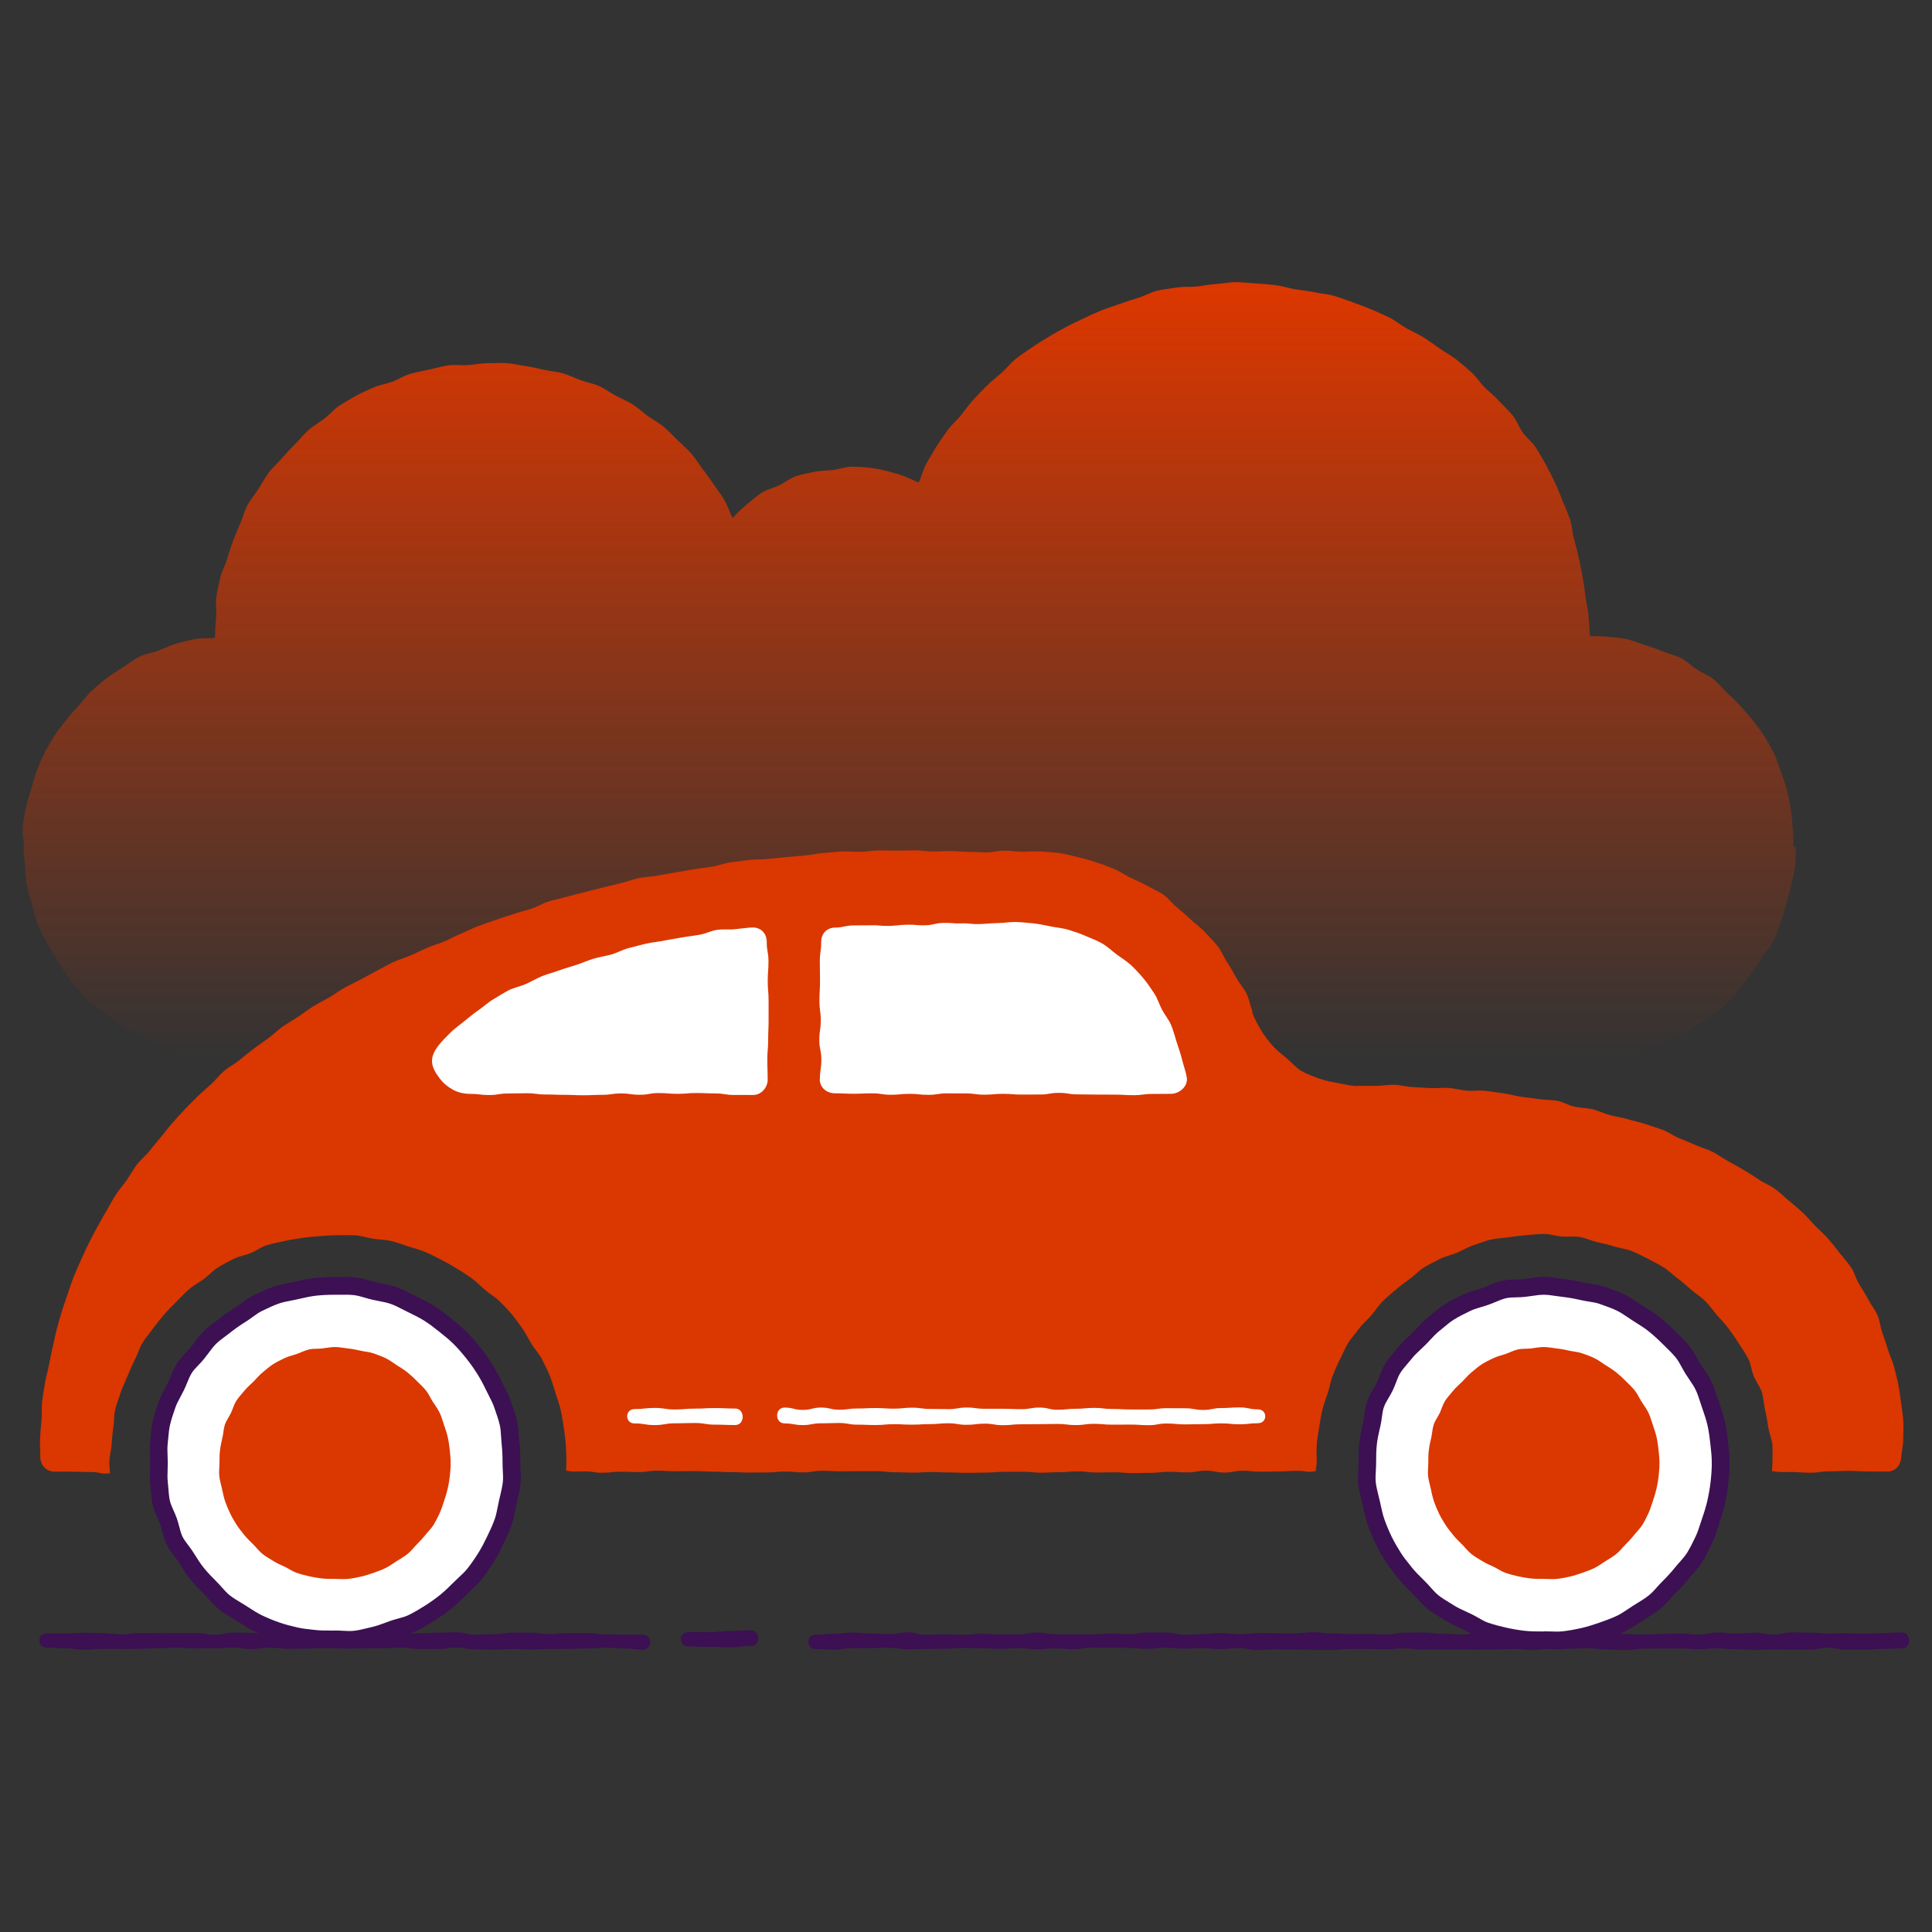<?xml version="1.0" encoding="UTF-8"?><svg id="uuid-a18c35ac-a4d1-4d74-b999-f8a436d577ba" xmlns="http://www.w3.org/2000/svg" xmlns:xlink="http://www.w3.org/1999/xlink" viewBox="0 0 500 500"><rect x="0" y="0" width="500" height="500" fill="#333333" stroke="none"/><defs><linearGradient id="uuid-ea526241-c619-4044-8e5a-98143762a13c" x1="235.35" y1="273.63" x2="235.35" y2="75.76" gradientUnits="userSpaceOnUse"><stop offset="0" stop-color="#db3700" stop-opacity="0"/><stop offset="1" stop-color="#db3700"/></linearGradient></defs><g id="uuid-7daa6648-c4ae-4d0b-a4d4-64aa8e165926"><path d="M411.16,164.7s.27-.06,.27-.07c0-1.72-.22-3.43-.31-5.13s-.6-3.38-.79-5.07-.46-3.38-.74-5.06-.63-3.35-1.01-5.01-.77-3.32-1.24-4.95-.48-3.44-1.04-5.04-1.26-3.19-1.91-4.77-1.24-3.21-1.98-4.74-1.5-3.1-2.32-4.59-1.7-2.99-2.61-4.43-2.41-2.5-3.39-3.9-1.56-3.1-2.62-4.44-2.39-2.46-3.53-3.73-2.51-2.32-3.72-3.53-2.12-2.72-3.4-3.86-2.57-2.27-3.91-3.33-2.9-1.84-4.29-2.83-2.77-1.99-4.22-2.91-3.02-1.58-4.52-2.41-2.8-2-4.35-2.74-3.1-1.46-4.68-2.11-3.18-1.27-4.8-1.83-3.21-1.19-4.86-1.67-3.38-.55-5.06-.93-3.37-.49-5.06-.78-3.31-.86-5.02-1.05-3.39-.35-5.11-.45-3.41-.32-5.13-.32-3.41,.39-5.1,.48-3.38,.47-5.06,.65-3.44-.02-5.11,.26-3.4,.44-5.05,.82-3.18,1.35-4.81,1.82-3.23,1.03-4.83,1.59-3.23,1.05-4.8,1.69-3.11,1.36-4.64,2.1-3.09,1.42-4.58,2.24-3,1.61-4.44,2.51-2.93,1.75-4.31,2.73-2.85,1.89-4.18,2.95-2.38,2.46-3.65,3.59-2.64,2.16-3.84,3.36-2.4,2.42-3.54,3.68-2.11,2.67-3.18,3.99-2.43,2.43-3.42,3.82-1.99,2.78-2.9,4.22-1.76,2.93-2.6,4.42-1.27,3.42-2.02,4.95c-1.79-.77-3.71-1.75-5.62-2.28s-3.78-1.11-5.74-1.38-3.91-.45-5.9-.45c-1.66,0-3.26,.66-4.87,.84s-3.3,.14-4.88,.5-3.26,.6-4.8,1.14-2.86,1.66-4.33,2.37-3.18,1.04-4.55,1.92-2.6,2.04-3.87,3.06-2.46,2.25-3.61,3.42c-.72-1.49-1.27-3.14-2.08-4.57s-1.87-2.73-2.79-4.1-1.88-2.71-2.89-4.01-1.85-2.77-2.94-3.99-2.36-2.33-3.54-3.47-2.32-2.37-3.58-3.44-2.78-1.82-4.11-2.79-2.54-2.14-3.93-3.02-2.96-1.48-4.41-2.26-2.79-1.8-4.3-2.48-3.18-.94-4.73-1.51-3.03-1.32-4.62-1.78-3.25-.56-4.87-.9-3.2-.77-4.84-1-3.25-.63-4.9-.74-3.3,.03-4.96,.03-3.35,.38-5.02,.49-3.41-.17-5.06,.06-3.3,.75-4.93,1.1-3.32,.63-4.92,1.1-3.06,1.45-4.62,2.03-3.3,.8-4.83,1.49-3.1,1.35-4.57,2.15-2.93,1.69-4.34,2.59-2.49,2.31-3.83,3.32-2.83,1.83-4.09,2.93-2.29,2.45-3.48,3.64-2.32,2.4-3.42,3.67-2.4,2.37-3.41,3.71-1.78,2.85-2.69,4.26-2.02,2.7-2.83,4.18-1.15,3.17-1.85,4.7-1.32,3.06-1.91,4.63-1.08,3.14-1.55,4.76-1.39,3.09-1.75,4.74-.77,3.28-1.01,4.95,.09,3.38-.03,5.06-.3,3.32-.3,5.02c0,.07-.05,.44-.05,.52-1.69,.15-3.42-.02-5.06,.28s-3.3,.74-4.91,1.19-3.14,1.23-4.7,1.83-3.34,.81-4.84,1.55-2.84,1.86-4.27,2.74-2.86,1.8-4.2,2.81-2.61,2.13-3.86,3.26-2.19,2.55-3.33,3.79-2.28,2.45-3.3,3.79-2.12,2.61-3.01,4.04-1.78,2.86-2.54,4.37-1.41,3.06-2.02,4.63-1.01,3.2-1.47,4.83-1.08,3.19-1.39,4.86-.69,3.31-.84,5,.35,3.37,.35,5.07h-.1c0,1.7,.19,3.35,.34,5.01s.21,3.36,.51,5,.85,3.24,1.31,4.85,.75,3.28,1.35,4.84,1.41,3.05,2.16,4.54,1.68,2.89,2.57,4.31,1.65,2.92,2.67,4.26,1.95,2.75,3.08,3.99,2.17,2.6,3.42,3.73,2.81,1.89,4.15,2.9,2.59,2.15,4.02,3.04,2.92,1.66,4.43,2.41,3.11,1.25,4.68,1.86,3.02,1.55,4.65,2.01,3.28,.79,4.94,1.1,3.35,.27,5.04,.42,3.33,.08,5.03,.08c2.53,0,2.53,.21,5.06,.21s2.53-.07,5.06-.07,2.53,.25,5.06,.25,2.53-.13,5.06-.13,2.53-.18,5.06-.18,2.53-.04,5.06-.04,2.53-.03,5.06-.03,2.53-.05,5.06-.05,2.53,.22,5.06,.22,2.53-.32,5.06-.32,2.53,.1,5.06,.1,2.53,.45,5.06,.45,2.53,.06,5.06,.06,2.53-.59,5.06-.59,2.53,.21,5.06,.21,2.53-.23,5.06-.23,2.53,.23,5.06,.23,2.53,.29,5.06,.29,2.53-.4,5.06-.4,2.53,.35,5.06,.35,2.53,.23,5.06,.23,2.53-.16,5.07-.16,2.53,.14,5.06,.14,2.53-.51,5.06-.51,2.53,.04,5.06,.04,2.53,.36,5.07,.36,2.53-.45,5.06-.45,2.53,.57,5.06,.57,2.53-.26,5.06-.26,2.53-.43,5.06-.43,2.53,.29,5.06,.29,2.53,.04,5.06,.04,2.53-.1,5.06-.1,2.53-.03,5.06-.03,2.53,.06,5.06,.06,2.53,.01,5.06,.01,2.53-.23,5.06-.23,2.53,.44,5.06,.44,2.53,.09,5.06,.09,2.53-.4,5.07-.4,2.53,.06,5.06,.06,2.53-.16,5.06-.16,2.53,.16,5.06,.16,2.53-.02,5.07-.02,2.53,.13,5.06,.13,2.53-.03,5.06-.03,2.53-.27,5.07-.27,2.53,.45,5.06,.45,2.53-.08,5.07-.08,2.53,.1,5.07,.1,2.53-.13,5.07-.13,2.53-.13,5.07-.13,2.53,.05,5.07,.05,2.53,.3,5.07,.3,2.53-.35,5.07-.35,2.53-.12,5.07-.12,2.53,.4,5.07,.4,2.53,.1,5.06,.1,2.53-.19,5.07-.19,2.53-.44,5.06-.44,2.53-.02,5.07-.02,2.53,.36,5.07,.36,2.53,.32,5.07,.32,2.53-.19,5.07-.19,2.54-.43,5.07-.43,2.53,.02,5.07,.02,2.54,.49,5.07,.49,2.54,.04,5.08,.04,2.54-.46,5.08-.46c1.7,0,3.4,.41,5.06,.26s3.29-.87,4.93-1.18,3.43-.15,5.04-.61,3.23-1.07,4.79-1.67,3.15-1.27,4.65-2.01,2.87-1.81,4.29-2.69,2.93-1.7,4.27-2.71,2.69-2.07,3.93-3.2,2.19-2.58,3.32-3.82,2.14-2.58,3.15-3.92,1.83-2.79,2.72-4.22,2.2-2.62,2.95-4.13,1.2-3.15,1.81-4.73,.99-3.2,1.45-4.83,.98-3.21,1.29-4.87,.87-3.28,1.02-4.96,.22-3.37,.22-5.07h-.61c0-1.67-.06-3.31-.21-4.94s-.22-3.31-.52-4.93-.54-3.28-.98-4.87-.99-3.17-1.58-4.71-1.01-3.2-1.74-4.68-1.58-2.95-2.44-4.36-1.94-2.71-2.93-4.03-2.14-2.54-3.24-3.77-2.31-2.37-3.52-3.5-2.22-2.51-3.53-3.53-2.91-1.63-4.3-2.53-2.58-2.16-4.06-2.93-3.15-1.1-4.69-1.73-3.08-1.18-4.68-1.66-3.11-1.2-4.74-1.54-3.29-.43-4.95-.62-3.3-.13-4.97-.17Z" fill="url(#uuid-ea526241-c619-4044-8e5a-98143762a13c)"/></g><path d="M86.7,332.79c-1.74,0-3.45,.06-5.14,.25s-3.39,.6-5.05,.97-3.42,.59-5.03,1.15-3.19,1.32-4.73,2.06-2.85,1.92-4.3,2.83-2.85,1.86-4.19,2.93-2.8,2-4.01,3.21-2.14,2.67-3.21,4.01-2.46,2.46-3.37,3.91-1.41,3.14-2.16,4.69-1.7,3-2.27,4.63-1.13,3.26-1.51,4.94-.44,3.4-.63,5.12,.01,3.4,.01,5.14-.17,3.45,.01,5.13,.21,3.48,.58,5.13,1.31,3.21,1.87,4.82,.81,3.39,1.55,4.93,2,2.82,2.91,4.27,1.8,2.91,2.87,4.25,2.26,2.56,3.48,3.77,2.25,2.63,3.59,3.7,2.87,1.89,4.32,2.81,2.87,1.9,4.42,2.65,3.14,1.4,4.77,1.97,3.29,.99,4.97,1.37,3.38,.52,5.1,.71,3.39,.13,5.13,.13,3.47,.26,5.15,.07,3.38-.68,5.04-1.06,3.26-1.06,4.86-1.62,3.37-.83,4.91-1.57,3.04-1.64,4.48-2.55,2.86-1.92,4.2-2.99,2.56-2.29,3.77-3.51,2.57-2.32,3.64-3.66,2.05-2.78,2.97-4.23,1.7-3,2.45-4.55,1.48-3.12,2.05-4.74,.79-3.34,1.17-5.03,.83-3.33,1.02-5.05-.07-3.42-.07-5.15-.06-3.43-.24-5.12-.14-3.47-.52-5.13-.97-3.32-1.53-4.92-1.44-3.12-2.18-4.66-1.54-3.06-2.45-4.5-1.9-2.85-2.97-4.18-2.18-2.64-3.39-3.85-2.54-2.28-3.88-3.35-2.68-2.12-4.13-3.03-2.98-1.66-4.53-2.41-3.03-1.61-4.65-2.18-3.32-.78-5.01-1.16-3.29-1.03-5.01-1.22-3.42-.11-5.15-.11Z" fill="#fff"/><path d="M90.51,426.69c-.69,0-1.36-.04-2.01-.07-.6-.03-1.19-.07-1.79-.07h-.98c-1.43,.02-2.9,.02-4.4-.14l-.83-.09c-1.47-.16-3-.32-4.52-.67-1.46-.33-3.37-.8-5.22-1.44-1.76-.61-3.44-1.31-5.01-2.07-1.33-.64-2.54-1.42-3.7-2.17-.31-.2-.63-.4-.94-.6-.39-.25-.79-.48-1.18-.72-1.11-.67-2.27-1.37-3.35-2.23-1-.8-1.8-1.7-2.58-2.57-.39-.44-.79-.89-1.2-1.3-1.21-1.21-2.49-2.52-3.65-3.96-1.04-1.31-1.91-2.69-2.75-4.03l-.27-.43c-.31-.49-.68-.99-1.08-1.51-.69-.91-1.4-1.85-1.95-2.99-.55-1.13-.84-2.27-1.13-3.38-.17-.64-.32-1.24-.52-1.79-.19-.54-.44-1.1-.71-1.7-.47-1.04-.95-2.12-1.24-3.37-.29-1.28-.39-2.54-.48-3.77-.04-.54-.08-1.08-.14-1.62-.14-1.3-.1-2.56-.06-3.77,.02-.54,.04-1.08,.04-1.62s-.02-1.12-.04-1.68c-.05-1.19-.1-2.43,.05-3.71,.05-.49,.1-.98,.14-1.46,.11-1.27,.23-2.59,.53-3.92,.4-1.74,.95-3.38,1.58-5.19,.43-1.23,1.02-2.31,1.59-3.36,.27-.5,.54-1,.79-1.5,.26-.54,.48-1.09,.71-1.65,.44-1.08,.9-2.19,1.57-3.26,.67-1.07,1.48-1.92,2.27-2.74,.46-.48,.89-.93,1.25-1.38,.33-.42,.65-.85,.97-1.28,.73-.98,1.48-1.99,2.41-2.92s1.94-1.68,2.91-2.4c.43-.32,.87-.64,1.29-.98,1.26-1.01,2.66-1.99,4.39-3.08,.5-.32,.99-.67,1.47-1.02,.94-.68,1.9-1.38,3.05-1.93,1.41-.68,3.16-1.52,4.97-2.16,1.24-.43,2.47-.67,3.67-.9,.54-.1,1.07-.2,1.6-.32l.5-.11c1.54-.35,3.12-.71,4.8-.9,1.61-.18,3.38-.27,5.39-.27,.39,0,.78,0,1.17,0,1.38-.02,2.8-.03,4.24,.13,1.28,.14,2.44,.48,3.56,.81,.57,.17,1.13,.33,1.7,.46,.52,.12,1.04,.22,1.55,.32,1.21,.23,2.45,.48,3.7,.91,1.3,.45,2.47,1.05,3.6,1.63,.43,.22,.86,.44,1.29,.65,1.4,.68,3.14,1.52,4.75,2.53,1.56,.98,2.94,2.06,4.34,3.18,1.48,1.18,2.81,2.26,4.07,3.52,1.14,1.14,2.27,2.42,3.56,4.04,1.1,1.38,2.15,2.85,3.12,4.39,.86,1.36,1.68,2.86,2.58,4.73,.21,.43,.42,.85,.64,1.28,.58,1.14,1.18,2.31,1.64,3.62l.11,.32c.54,1.55,1.11,3.15,1.49,4.85,.28,1.24,.36,2.46,.43,3.64,.04,.58,.07,1.17,.14,1.75,.18,1.58,.26,3.29,.26,5.37,0,.6,.03,1.19,.07,1.79,.06,1.16,.13,2.36-.01,3.62-.17,1.49-.5,2.9-.82,4.25l-.25,1.05c-.11,.5-.21,1.02-.31,1.53-.24,1.22-.49,2.49-.93,3.75-.62,1.77-1.4,3.43-2.15,4.98-.7,1.46-1.56,3.16-2.57,4.77-1.09,1.73-2.11,3.18-3.11,4.44-.83,1.04-1.76,1.9-2.66,2.74-.39,.37-.78,.73-1.16,1.11l-.08,.08c-1.21,1.21-2.47,2.47-3.88,3.6-1.41,1.13-2.89,2.18-4.41,3.13-1.35,.85-2.96,1.83-4.71,2.67-1.13,.55-2.28,.85-3.38,1.15-.62,.17-1.21,.33-1.76,.52-.43,.15-.85,.31-1.28,.47-1.21,.45-2.47,.92-3.83,1.23-.42,.1-.85,.2-1.27,.3-1.28,.31-2.61,.64-4.02,.8-.54,.06-1.08,.08-1.6,.08Zm-3.81-4.72c.68,0,1.37,.04,2.05,.07,1.02,.06,1.98,.11,2.85,.01,1.12-.12,2.25-.4,3.44-.69,.45-.11,.9-.22,1.35-.32,1.07-.24,2.13-.64,3.25-1.05,.45-.17,.91-.34,1.36-.5,.71-.25,1.41-.44,2.08-.62,.94-.25,1.84-.5,2.58-.86,1.54-.74,3.02-1.64,4.26-2.42,1.37-.86,2.71-1.82,3.99-2.84,1.21-.97,2.32-2.08,3.5-3.25l.08-.08c.41-.41,.84-.81,1.27-1.21,.82-.76,1.59-1.48,2.2-2.26,.9-1.13,1.82-2.45,2.82-4.03,.89-1.42,1.68-2.98,2.32-4.32,.69-1.43,1.41-2.96,1.95-4.5,.33-.95,.54-2,.76-3.12,.11-.55,.22-1.11,.34-1.66,.08-.36,.17-.73,.26-1.09,.3-1.28,.59-2.49,.73-3.71,.1-.88,.04-1.84-.01-2.86-.04-.68-.07-1.36-.07-2.04,0-1.91-.07-3.45-.23-4.86-.07-.66-.11-1.32-.15-1.97-.06-1.04-.12-2.02-.32-2.9-.33-1.44-.85-2.92-1.35-4.35l-.11-.32c-.35-1.01-.86-2-1.39-3.05-.23-.46-.47-.91-.69-1.37-.82-1.71-1.56-3.07-2.33-4.28-.88-1.4-1.83-2.73-2.82-3.97-1.18-1.48-2.21-2.64-3.22-3.66-1.09-1.09-2.32-2.09-3.69-3.18-1.29-1.03-2.57-2.03-3.93-2.89-1.29-.81-2.65-1.48-4.3-2.28-.47-.22-.93-.46-1.39-.7-1.04-.53-2.02-1.04-3.03-1.39-.93-.33-1.97-.53-3.06-.74-.57-.11-1.13-.22-1.7-.35-.66-.15-1.31-.34-1.96-.53-.98-.29-1.9-.55-2.79-.65-1.16-.13-2.38-.12-3.68-.1-.41,0-.81,0-1.22,0-1.84,0-3.44,.08-4.88,.24-1.42,.16-2.81,.48-4.29,.81l-.51,.12c-.58,.13-1.17,.25-1.76,.36-1.08,.21-2.1,.4-3.01,.72-1.45,.51-2.83,1.16-4.49,1.96-.78,.38-1.54,.93-2.35,1.52-.55,.4-1.11,.81-1.72,1.19-1.59,1-2.85,1.88-3.98,2.78-.46,.37-.94,.73-1.42,1.08-.88,.65-1.71,1.27-2.4,1.96-.7,.7-1.32,1.53-1.97,2.41-.35,.47-.7,.94-1.07,1.4-.49,.62-1.02,1.16-1.52,1.69-.66,.69-1.28,1.33-1.7,2.01-.46,.74-.83,1.62-1.21,2.56-.26,.64-.53,1.28-.83,1.9-.28,.57-.58,1.13-.88,1.7-.5,.93-.98,1.81-1.29,2.69-.58,1.67-1.1,3.18-1.44,4.69-.23,1.02-.33,2.13-.44,3.31-.05,.52-.09,1.04-.15,1.56-.1,.94-.06,1.95-.02,3.02,.02,.62,.05,1.24,.05,1.86s-.02,1.18-.04,1.77c-.04,1.1-.07,2.14,.04,3.11,.07,.59,.11,1.18,.16,1.77,.09,1.11,.17,2.16,.38,3.11,.18,.8,.55,1.63,.95,2.51,.29,.66,.6,1.34,.85,2.06,.26,.73,.44,1.45,.63,2.15,.24,.93,.47,1.81,.82,2.54,.35,.73,.9,1.44,1.47,2.21,.44,.58,.9,1.18,1.31,1.84l.27,.43c.81,1.29,1.57,2.5,2.45,3.6,1.01,1.26,2.14,2.41,3.31,3.58,.48,.48,.93,.98,1.38,1.49,.68,.76,1.32,1.48,2.02,2.04,.85,.68,1.82,1.27,2.86,1.89,.42,.25,.84,.51,1.26,.77,.33,.21,.65,.42,.98,.63,1.1,.71,2.14,1.37,3.22,1.9,1.41,.68,2.94,1.31,4.53,1.87,1.63,.57,3.38,.99,4.72,1.3,1.25,.29,2.58,.43,3.99,.58l.86,.09c1.23,.14,2.51,.13,3.86,.12h1.01Z" fill="#3c1053"/><path d="M351.35,281.06c-1.7,0-3.36-.46-4.99-.75s-3.32-.59-4.89-1.16-3.2-1.14-4.65-1.98-2.54-2.22-3.82-3.29-2.63-2.06-3.72-3.34-2.15-2.57-3-4.04-1.64-2.94-2.23-4.53c0,0,.13-.05,.13-.05-.56-1.52-.85-3.16-1.51-4.62s-1.85-2.69-2.63-4.1-1.57-2.81-2.45-4.15-1.47-2.92-2.46-4.19-2.19-2.4-3.27-3.59-2.44-2.12-3.61-3.23-2.38-2.15-3.63-3.17-2.21-2.42-3.54-3.34-2.87-1.51-4.26-2.33-2.9-1.38-4.35-2.09-2.77-1.68-4.27-2.28-3-1.18-4.54-1.67-3.08-.97-4.66-1.33-3.14-.8-4.74-1.04-3.22-.29-4.84-.42-3.22,.05-4.84,.05c-2.3,0-2.3-.27-4.61-.27s-2.3,.45-4.61,.45-2.3-.14-4.61-.14-2.3-.2-4.61-.2-2.31,.1-4.61,.1-2.31-.29-4.61-.29-2.31,.08-4.61,.08c-1.61,0-3.22-.08-4.82-.06s-3.21,.31-4.82,.35-3.22-.13-4.83-.06-3.21,.27-4.81,.37-3.18,.55-4.79,.67-3.2,.26-4.8,.4-3.2,.3-4.8,.47-3.23,.08-4.82,.27-3.19,.4-4.78,.62-3.12,.86-4.71,1.1-3.18,.42-4.77,.68-3.17,.54-4.74,.83-3.17,.52-4.75,.84-3.23,.29-4.79,.63-3.08,.94-4.65,1.31-3.13,.75-4.68,1.14-3.12,.76-4.68,1.18-3.12,.77-4.67,1.21-3.13,.75-4.67,1.22-2.94,1.38-4.47,1.87-3.1,.86-4.62,1.38-3.07,.96-4.58,1.51-3.05,1.03-4.55,1.6c-1.47,.56-2.87,1.32-4.35,1.91s-2.83,1.41-4.3,2.02-3,1.02-4.45,1.66-2.87,1.31-4.32,1.97-3.01,1.03-4.44,1.72-2.8,1.48-4.21,2.2-2.78,1.52-4.18,2.27-2.85,1.39-4.23,2.16-2.65,1.74-4.02,2.54-2.81,1.47-4.16,2.31-2.58,1.84-3.91,2.71-2.71,1.65-4.01,2.54-2.4,2.08-3.69,3.01-2.6,1.8-3.86,2.76-2.48,1.96-3.71,2.96-2.69,1.72-3.89,2.75-2.16,2.34-3.33,3.41-2.38,2.08-3.52,3.18-2.23,2.24-3.34,3.38-2.13,2.33-3.2,3.5-1.96,2.48-2.99,3.68-2.02,2.42-3.01,3.66-2.28,2.23-3.23,3.5-1.7,2.67-2.6,3.98-1.99,2.47-2.84,3.82-1.59,2.74-2.39,4.11-1.58,2.74-2.33,4.14-1.52,2.78-2.22,4.21-1.37,2.85-2.01,4.31-1.3,2.89-1.89,4.37-1.04,2.99-1.57,4.49-1.04,2.98-1.52,4.51-.89,3.03-1.3,4.57-.69,3.08-1.05,4.63-.67,3.08-.97,4.65-.77,3.07-1.02,4.64-.55,3.12-.74,4.7,0,3.17-.15,4.76-.29,3.14-.39,4.73,.1,3.16,.06,4.75c-.06,2.24,1.48,4.01,3.72,4.01,2.38,0,2.38,.01,4.76,.01s2.38,.09,4.76,.09,2.47,.68,4.82,.29c-.03-.78-.2-1.87-.2-2.65,0-1.55,.46-3.08,.58-4.61s.22-3.07,.46-4.59,.13-3.13,.49-4.63,.95-2.95,1.43-4.42,1.19-2.85,1.78-4.28,1.19-2.84,1.9-4.22,1.09-2.93,1.9-4.25,1.83-2.51,2.75-3.76,1.88-2.45,2.89-3.63,2.11-2.25,3.21-3.35,2.14-2.26,3.31-3.26,2.58-1.73,3.83-2.64,2.29-2.15,3.6-2.96,2.72-1.52,4.09-2.22,2.98-.92,4.41-1.51,2.71-1.57,4.19-2.04,3.02-.7,4.53-1.06,3.03-.55,4.57-.79,3.05-.35,4.6-.47,3.07-.24,4.62-.24,3.1-.08,4.64,.04,3.03,.64,4.56,.87,3.1,.22,4.6,.58,2.95,.92,4.42,1.4,2.97,.86,4.4,1.45,2.79,1.33,4.17,2.03,2.71,1.47,4.03,2.28,2.63,1.62,3.88,2.53,2.31,2.04,3.49,3.05,2.57,1.76,3.67,2.86,2.18,2.22,3.18,3.39,1.86,2.49,2.77,3.73,1.54,2.68,2.35,3.99,1.94,2.45,2.64,3.83,1.4,2.77,2,4.2,.99,2.94,1.47,4.41,1.01,2.94,1.37,4.44,.58,3.04,.82,4.58,.42,3.07,.54,4.61,.16,3.09,.16,4.64c0,.78-.06,1.24-.09,2.02,2.33,.39,2.31,.19,4.68,.19s2.37,.35,4.73,.35,2.36-.27,4.73-.27,2.36,.1,4.73,.1,2.36-.36,4.73-.36,2.37,.15,4.73,.15,2.37-.05,4.73-.05,2.37,.15,4.73,.15,2.37,.12,4.73,.12,2.36,.11,4.73,.11,2.37-.02,4.73-.02,2.37-.24,4.74-.24,2.37,.23,4.73,.23,2.37-.42,4.73-.42,2.37,.13,4.73,.13,2.37-.03,4.73-.03,2.37,0,4.73,0,2.37,.28,4.73,.28,2.37,.09,4.74,.09,2.37-.14,4.73-.14,2.37,.1,4.74,.1,2.37,.1,4.73,.1,2.37-.07,4.73-.07,2.37-.21,4.73-.21,2.37,0,4.74,0,2.37,.24,4.73,.24,2.37-.13,4.74-.13,2.37-.21,4.74-.21,2.37,.3,4.74,.3,2.37-.06,4.73-.06,2.37,.21,4.74,.21,2.37-.08,4.73-.08,2.37-.26,4.74-.26,2.37,.16,4.74,.16,2.37-.45,4.74-.45,2.37,.49,4.74,.49,2.37-.47,4.74-.47,2.37,.25,4.74,.25,2.37-.08,4.74-.08,2.37-.15,4.74-.15,2.38,.48,4.72,.09c-.03-.78,.25-1.39,.25-2.17,0-1.55-.11-3.09,0-4.63s.39-3.06,.63-4.58,.49-3.04,.85-4.54,.93-2.93,1.41-4.4,.68-3.03,1.27-4.46,1.18-2.86,1.89-4.24,1.27-2.85,2.09-4.17,1.91-2.45,2.82-3.71,2.14-2.23,3.15-3.41,1.81-2.51,2.91-3.61,2.3-2.08,3.47-3.08,2.42-1.92,3.67-2.82,2.31-2.11,3.63-2.92,2.73-1.49,4.11-2.19,2.94-1,4.37-1.59,2.75-1.46,4.22-1.93,2.92-1.1,4.42-1.46,3.09-.38,4.62-.61,3.06-.44,4.61-.56,3.08-.31,4.64-.31,3.08,.53,4.61,.65,3.12-.1,4.65,.14,2.96,.94,4.46,1.3,3.01,.66,4.48,1.14,3.08,.59,4.51,1.18,2.83,1.3,4.2,2,2.76,1.43,4.08,2.24,2.41,1.96,3.66,2.88,2.37,1.96,3.55,2.97,2.51,1.82,3.61,2.92,1.98,2.39,2.98,3.56,2.11,2.27,3.02,3.52,1.83,2.51,2.64,3.82,1.75,2.59,2.45,3.96,.81,3.03,1.4,4.46,1.61,2.7,2.09,4.17,.49,3.07,.85,4.58,.61,3.01,.84,4.54,.93,3,1.05,4.55,.02,3.1,.02,4.65c0,.78-.09,1.35-.12,2.13,2.46,.39,2.45,.24,4.94,.24s2.49,.19,4.97,.19,2.49-.36,4.97-.36,2.49-.12,4.98-.12,2.49,.15,4.98,.15,2.49,.03,4.98,.03c2.1,0,3.5-1.58,3.63-3.68,.08-1.28,.52-2.85,.51-4.69-.01-1.42,.15-3.02,.03-4.72-.1-1.47-.36-3.04-.56-4.68-.19-1.49-.42-3.05-.72-4.66-.27-1.49-.7-3.01-1.09-4.59-.36-1.48-1.1-2.9-1.57-4.44s-.92-2.94-1.48-4.45-.61-3.1-1.26-4.57-1.67-2.65-2.4-4.08-1.58-2.66-2.4-4.04-1.16-2.95-2.06-4.27-1.96-2.44-2.93-3.7-1.91-2.46-2.96-3.67-2.23-2.18-3.34-3.32-2.06-2.35-3.23-3.43-2.33-2.06-3.57-3.08-2.31-2.1-3.6-3.06-2.77-1.48-4.1-2.37-2.6-1.7-3.97-2.53-2.7-1.53-4.1-2.3-2.61-1.71-4.04-2.42-2.92-1.1-4.38-1.75-2.86-1.21-4.34-1.81-2.72-1.6-4.21-2.15-2.96-.98-4.47-1.49-3.02-.79-4.54-1.25-3.06-.62-4.6-1.03-2.92-1.15-4.47-1.52-3.12-.34-4.67-.68-2.93-1.22-4.5-1.52-3.13-.18-4.71-.44-3.09-.37-4.67-.6-3.05-.71-4.63-.91-3.09-.47-4.67-.64-3.14,.11-4.73-.03-3.08-.59-4.67-.71-3.13,.13-4.72,.04-3.11-.2-4.7-.27-3.11-.55-4.7-.59-3.13,.3-4.72,.28-3.12-.01-4.71-.01Z" fill="#db3700"/><path d="M431.95,346.21c-1.23-1.23-2.49-2.39-3.81-3.45s-2.82-1.97-4.26-2.88-2.83-2-4.36-2.74-3.19-1.33-4.8-1.89-3.37-.66-5.04-1.04-3.33-.7-5.03-.89-3.39-.57-5.1-.57-3.4,.37-5.1,.56-3.47,0-5.15,.38-3.22,1.22-4.84,1.79-3.32,.92-4.88,1.66-3.1,1.5-4.56,2.42-2.72,2.1-4.07,3.18-2.4,2.41-3.62,3.64-2.56,2.32-3.62,3.64-2.31,2.6-3.22,4.04-1.34,3.2-2.08,4.73-1.83,2.97-2.39,4.58-.58,3.41-.96,5.08-.78,3.33-.97,5.03-.21,3.41-.21,5.12-.27,3.45-.08,5.16,.69,3.37,1.07,5.04,.69,3.37,1.25,5,1.23,3.21,1.98,4.76,1.63,3.02,2.54,4.48,2.02,2.76,3.1,4.11,2.31,2.49,3.53,3.72,2.27,2.64,3.59,3.69,2.87,1.91,4.31,2.82,3.05,1.55,4.59,2.29,2.97,1.79,4.58,2.36,3.31,.99,4.97,1.37,3.38,.67,5.08,.86,3.43,.19,5.14,.19,3.46,.18,5.16-.01,3.42-.52,5.09-.9,3.32-.92,4.95-1.49,3.25-1.16,4.8-1.9,2.92-1.8,4.38-2.72,2.94-1.77,4.3-2.85,2.37-2.47,3.59-3.69,2.39-2.47,3.45-3.79,2.35-2.56,3.26-4,1.66-3.03,2.4-4.57,1.19-3.22,1.75-4.83,1.07-3.25,1.45-4.92,.67-3.36,.86-5.06,.32-3.41,.32-5.12-.18-3.41-.37-5.12-.4-3.39-.78-5.07-.93-3.28-1.5-4.9-1-3.28-1.75-4.83-1.8-2.9-2.72-4.36-1.59-3.05-2.67-4.41-2.34-2.49-3.57-3.72Z" fill="#fff"/><path d="M402.91,426.83c-.6,0-1.19-.02-1.77-.04-.54-.02-1.07-.04-1.6-.04h-.12c-1.73-.01-3.48,0-5.27-.2-1.79-.2-3.59-.5-5.33-.9-1.55-.35-3.39-.8-5.22-1.44-1.19-.41-2.21-1-3.21-1.58-.56-.32-1.09-.63-1.61-.88-.41-.2-.82-.39-1.24-.58-1.17-.54-2.39-1.09-3.58-1.84-.37-.23-.74-.46-1.12-.69-1.13-.68-2.29-1.39-3.41-2.28-.98-.79-1.79-1.68-2.56-2.55-.4-.44-.8-.89-1.22-1.31l-.7-.7c-1.01-1-2.06-2.04-3-3.21l-.53-.66c-.93-1.15-1.89-2.34-2.72-3.66-.8-1.27-1.82-2.95-2.67-4.71-.81-1.68-1.51-3.36-2.08-5-.49-1.4-.79-2.8-1.08-4.15-.08-.37-.16-.73-.24-1.09-.1-.45-.21-.9-.33-1.35-.31-1.26-.63-2.56-.79-3.94-.14-1.27-.07-2.47,0-3.64,.03-.59,.07-1.18,.07-1.77,0-1.71,.02-3.54,.22-5.38,.19-1.66,.55-3.25,.9-4.79l.11-.5c.13-.57,.21-1.18,.3-1.83,.15-1.13,.31-2.3,.73-3.49,.41-1.19,1.01-2.2,1.59-3.19,.33-.57,.65-1.1,.9-1.63,.25-.52,.47-1.1,.7-1.71,.41-1.07,.83-2.18,1.51-3.25,.7-1.11,1.52-2.07,2.32-3.01,.35-.41,.7-.82,1.04-1.24,.82-1.02,1.73-1.88,2.62-2.71,.39-.37,.79-.74,1.17-1.12,.4-.4,.78-.81,1.16-1.22,.81-.88,1.65-1.79,2.66-2.59,.38-.3,.76-.62,1.13-.93,.98-.82,2-1.67,3.15-2.4,1.52-.96,3.07-1.72,4.79-2.55,1.17-.56,2.35-.92,3.5-1.25,.54-.16,1.09-.32,1.62-.51,.56-.2,1.12-.43,1.67-.66,1.07-.45,2.18-.91,3.42-1.2,1.23-.28,2.4-.31,3.54-.33,.66-.01,1.28-.03,1.86-.09,.53-.06,1.06-.14,1.6-.22,1.2-.18,2.45-.36,3.76-.36s2.56,.18,3.75,.36c.53,.08,1.07,.16,1.6,.22,1.61,.18,3.29,.48,5.29,.93,.58,.13,1.17,.22,1.76,.32,1.14,.18,2.32,.37,3.53,.79,1.47,.52,3.31,1.16,5.04,1.99,1.18,.57,2.22,1.28,3.23,1.96,.45,.31,.9,.61,1.36,.9l.44,.27c1.33,.84,2.71,1.7,4.03,2.75,1.27,1.01,2.58,2.2,4,3.62,.28,.28,.55,.55,.83,.82,.98,.96,2,1.96,2.9,3.09,.8,1.01,1.39,2.07,1.95,3.09,.28,.52,.56,1.03,.88,1.53,.28,.45,.58,.89,.88,1.33,.69,1.02,1.4,2.07,1.97,3.26,.6,1.24,1,2.49,1.39,3.7,.15,.46,.3,.92,.46,1.38,.65,1.87,1.18,3.44,1.57,5.15,.41,1.8,.63,3.61,.82,5.32,.21,1.88,.39,3.58,.39,5.37,0,1.62-.11,3.33-.34,5.38-.2,1.75-.5,3.53-.9,5.31-.36,1.57-.84,3.21-1.52,5.16-.16,.45-.3,.91-.45,1.36-.39,1.21-.8,2.47-1.4,3.71l-.14,.3c-.71,1.48-1.45,3.02-2.38,4.49-.68,1.08-1.49,1.99-2.27,2.87-.39,.44-.77,.87-1.14,1.33-1,1.25-2.15,2.51-3.62,3.98-.42,.42-.82,.87-1.22,1.31-.78,.87-1.58,1.76-2.56,2.55-1.17,.94-2.4,1.69-3.59,2.43-.31,.19-.61,.38-.92,.57-.44,.28-.87,.57-1.3,.86-1.04,.7-2.11,1.41-3.31,1.99-1.69,.81-3.42,1.44-5.04,2-1.52,.53-3.33,1.13-5.19,1.56-1.99,.45-3.74,.76-5.34,.94-.69,.08-1.38,.1-2.05,.1Zm-3.37-4.65c.58,0,1.17,.02,1.76,.04,1.12,.04,2.17,.07,3.15-.04,1.43-.16,3.02-.44,4.84-.85,1.64-.37,3.3-.92,4.7-1.41,1.5-.52,3.09-1.09,4.56-1.8,.91-.44,1.8-1.04,2.74-1.67,.47-.31,.94-.63,1.42-.93,.32-.2,.63-.4,.95-.59,1.12-.69,2.18-1.34,3.13-2.11,.69-.55,1.33-1.27,2.01-2.03,.45-.51,.91-1.01,1.39-1.49,1.35-1.35,2.39-2.49,3.28-3.6,.41-.52,.85-1.01,1.29-1.5,.69-.78,1.34-1.52,1.82-2.28,.79-1.26,1.47-2.67,2.13-4.04l.14-.3c.46-.96,.81-2.02,1.17-3.14,.16-.49,.32-.98,.48-1.46,.62-1.79,1.06-3.27,1.38-4.67,.36-1.61,.64-3.22,.82-4.8,.21-1.88,.31-3.42,.31-4.87,0-1.55-.16-3.12-.36-4.86-.18-1.64-.38-3.25-.73-4.82-.36-1.6-.93-3.22-1.43-4.66-.17-.49-.33-.98-.49-1.48-.36-1.11-.7-2.16-1.16-3.12-.43-.89-1.02-1.76-1.64-2.68-.32-.48-.65-.96-.96-1.45-.36-.57-.69-1.16-1.01-1.76-.49-.89-.95-1.73-1.51-2.43-.73-.91-1.6-1.77-2.53-2.68-.29-.28-.58-.57-.87-.85h0c-1.3-1.3-2.49-2.38-3.62-3.28-1.11-.89-2.32-1.65-3.6-2.45l-.44-.28c-.51-.32-1-.66-1.5-.99-.91-.62-1.77-1.2-2.64-1.62-1.39-.67-2.83-1.18-4.56-1.79-.82-.29-1.75-.43-2.74-.59-.67-.11-1.35-.22-2.06-.38-1.83-.42-3.35-.68-4.78-.84-.59-.07-1.18-.15-1.77-.24-1.08-.16-2.1-.31-3.08-.31s-2.01,.15-3.1,.31c-.58,.09-1.17,.17-1.75,.24-.78,.09-1.54,.1-2.27,.12-.95,.02-1.85,.04-2.63,.22-.85,.19-1.73,.56-2.66,.95-.64,.27-1.28,.53-1.93,.76-.6,.21-1.21,.39-1.82,.57-1.01,.3-1.97,.59-2.81,.99-1.59,.77-3.02,1.47-4.34,2.3-.89,.56-1.74,1.27-2.65,2.03-.4,.34-.8,.67-1.21,1-.74,.59-1.43,1.33-2.16,2.12-.42,.45-.84,.91-1.28,1.35s-.85,.82-1.28,1.22c-.8,.75-1.56,1.46-2.17,2.23-.37,.46-.75,.91-1.14,1.36-.72,.85-1.41,1.64-1.93,2.47-.44,.69-.76,1.54-1.1,2.44-.26,.67-.52,1.37-.86,2.06-.34,.7-.71,1.34-1.08,1.96-.49,.83-.95,1.62-1.21,2.38-.27,.76-.39,1.66-.52,2.6-.1,.72-.2,1.47-.37,2.23l-.12,.51c-.34,1.48-.66,2.87-.81,4.28-.18,1.61-.19,3.22-.19,4.87,0,.68-.04,1.36-.08,2.04-.06,1.02-.11,1.98-.02,2.87,.12,1.08,.39,2.18,.68,3.35,.12,.48,.24,.96,.35,1.44,.09,.38,.17,.76,.25,1.14,.28,1.28,.54,2.48,.93,3.61,.52,1.48,1.15,3,1.88,4.53,.75,1.56,1.69,3.09,2.42,4.26,.68,1.09,1.52,2.12,2.41,3.22l.54,.68c.77,.96,1.68,1.86,2.64,2.81l.72,.72c.48,.48,.94,.99,1.39,1.5,.68,.76,1.32,1.48,2.01,2.03,.88,.7,1.87,1.31,2.92,1.94,.4,.24,.79,.48,1.18,.73,.93,.59,1.96,1.06,3.04,1.55,.44,.2,.88,.4,1.32,.61,.68,.33,1.3,.69,1.91,1.03,.85,.49,1.65,.95,2.43,1.22,1.62,.56,3.3,.97,4.72,1.3,1.58,.36,3.21,.63,4.83,.82,1.54,.17,3.09,.17,4.77,.17h.12Z" fill="#3c1053"/><path d="M107.91,357.42c-.8-.8-1.63-1.57-2.49-2.26s-1.84-1.29-2.79-1.89-1.85-1.31-2.86-1.79-2.09-.87-3.14-1.24-2.21-.43-3.3-.68-2.18-.46-3.29-.58-2.22-.37-3.34-.37-2.22,.24-3.34,.37-2.27,0-3.37,.25-2.1,.8-3.17,1.17-2.18,.6-3.19,1.09-2.03,.98-2.99,1.59-1.78,1.37-2.66,2.08-1.57,1.58-2.37,2.38-1.68,1.52-2.37,2.38-1.51,1.7-2.11,2.65-.88,2.09-1.36,3.1-1.2,1.94-1.56,3-.38,2.23-.63,3.32-.51,2.18-.64,3.29-.14,2.23-.14,3.35-.18,2.26-.05,3.37,.45,2.2,.7,3.3,.45,2.21,.82,3.27,.81,2.1,1.3,3.12,1.06,1.98,1.67,2.93,1.32,1.8,2.03,2.69,1.51,1.63,2.31,2.43,1.48,1.72,2.35,2.42,1.88,1.25,2.82,1.84,2,1.02,3,1.5,1.94,1.17,3,1.54,2.16,.65,3.25,.9,2.21,.44,3.32,.56,2.25,.12,3.37,.12,2.26,.12,3.38,0,2.24-.34,3.33-.59,2.17-.6,3.24-.97,2.13-.76,3.14-1.25,1.91-1.18,2.87-1.78,1.93-1.16,2.81-1.86,1.55-1.61,2.35-2.42,1.56-1.61,2.25-2.48,1.54-1.67,2.13-2.62,1.09-1.98,1.57-2.99,.78-2.11,1.15-3.16,.7-2.13,.95-3.22,.44-2.2,.56-3.31,.21-2.23,.21-3.35-.12-2.23-.24-3.35-.26-2.22-.51-3.32-.61-2.15-.98-3.21-.65-2.15-1.14-3.16-1.18-1.9-1.78-2.85-1.04-2-1.75-2.88-1.53-1.63-2.33-2.43Z" fill="#db3700"/><path d="M420.75,357.42c-.8-.8-1.63-1.57-2.49-2.26s-1.84-1.29-2.79-1.89-1.85-1.31-2.86-1.79-2.09-.87-3.14-1.24-2.21-.43-3.3-.68-2.18-.46-3.29-.58-2.22-.37-3.34-.37-2.22,.24-3.34,.37-2.27,0-3.37,.25-2.1,.8-3.17,1.17-2.18,.6-3.19,1.09-2.03,.98-2.99,1.59-1.78,1.37-2.66,2.08-1.57,1.58-2.37,2.38-1.68,1.52-2.37,2.38-1.51,1.7-2.11,2.65-.88,2.09-1.36,3.1-1.2,1.94-1.56,3-.38,2.23-.63,3.32-.51,2.18-.64,3.29-.14,2.23-.14,3.35-.18,2.26-.05,3.37,.45,2.2,.7,3.3,.45,2.21,.82,3.27,.81,2.1,1.3,3.12,1.06,1.98,1.67,2.93,1.32,1.8,2.03,2.69,1.51,1.63,2.31,2.43,1.48,1.72,2.35,2.42,1.88,1.25,2.82,1.84,2,1.02,3,1.5,1.94,1.17,3,1.54,2.16,.65,3.25,.9,2.21,.44,3.32,.56,2.25,.12,3.37,.12,2.26,.12,3.38,0,2.24-.34,3.33-.59,2.17-.6,3.24-.97,2.13-.76,3.14-1.25,1.91-1.18,2.87-1.78,1.93-1.16,2.81-1.86,1.55-1.61,2.35-2.42,1.56-1.61,2.25-2.48,1.54-1.67,2.13-2.62,1.09-1.98,1.57-2.99,.78-2.11,1.15-3.16,.7-2.13,.95-3.22,.44-2.2,.56-3.31,.21-2.23,.21-3.35-.12-2.23-.24-3.35-.26-2.22-.51-3.32-.61-2.15-.98-3.21-.65-2.15-1.14-3.16-1.18-1.9-1.78-2.85-1.04-2-1.75-2.88-1.53-1.63-2.33-2.43Z" fill="#db3700"/><path d="M198.67,279.32c0-2.54-.09-2.54-.09-5.08s.22-2.54,.22-5.08,.11-2.54,.11-5.08,0-2.54,0-5.07-.22-2.54-.22-5.08,.19-2.54,.19-5.08-.45-2.54-.45-5.08c0-2.16-1.46-3.74-3.62-3.74-.75,0-2.35,.18-4.63,.45-1.33,.16-2.95-.08-4.69,.18-1.42,.21-2.89,.99-4.54,1.27-1.46,.25-3.01,.41-4.62,.71-1.48,.28-3.02,.49-4.6,.82-1.49,.31-3.06,.41-4.62,.77s-3,.78-4.53,1.17-2.89,1.21-4.41,1.63-3.05,.62-4.55,1.08-2.92,1.08-4.4,1.58-2.99,.89-4.45,1.43-3,.91-4.44,1.49-2.81,1.4-4.22,2.04-3.05,.91-4.42,1.61-2.72,1.6-4.05,2.37-2.51,1.92-3.78,2.78-2.49,1.9-3.68,2.86-2.51,1.89-3.6,2.96-2.23,2.22-3.16,3.42c-1.03,1.33-1.74,2.81-1.61,4.29s1.04,2.9,2,4.17c.9,1.19,2.12,2.21,3.48,2.94s2.85,1.04,4.4,1.04c2.44,0,2.44,.3,4.88,.3s2.44-.4,4.88-.4,2.44-.06,4.88-.06,2.44,.32,4.87,.32,2.44,.09,4.88,.09,2.44,.11,4.88,.11,2.44-.11,4.88-.11,2.44-.36,4.88-.36,2.44,.34,4.88,.34,2.44-.44,4.88-.44,2.44,.2,4.88,.2,2.44-.21,4.88-.21,2.44,.11,4.88,.11,2.44,.39,4.89,.39,2.44,.01,4.89,.01c2.13,0,3.79-1.92,3.79-4.05Z" fill="#fff"/><path d="M212.19,279.32c0-2.54,.37-2.54,.37-5.08s-.52-2.54-.52-5.08,.37-2.54,.37-5.08-.34-2.54-.34-5.08,.15-2.54,.15-5.08-.05-2.54-.05-5.08,.35-2.54,.35-5.08c0-2.13,1.47-3.7,3.6-3.7,2.33-.05,2.32-.5,4.65-.56s2.33,.02,4.67-.04,2.34,.23,4.67,.16,2.33-.25,4.66-.31,2.34,.22,4.67,.15,2.32-.54,4.65-.61,2.34,.19,4.67,.12,2.34,.24,4.68,.17,2.33-.18,4.67-.25,2.33-.23,4.67-.29c.69,0,2.34,.12,4.65,.36,1.34,.14,2.87,.46,4.58,.81,1.42,.29,3,.39,4.59,.88,1.42,.44,2.91,.94,4.4,1.59,1.38,.6,2.88,1.14,4.28,1.95,1.31,.75,2.45,1.88,3.74,2.84,1.21,.9,2.58,1.71,3.76,2.81,1.1,1.04,2.17,2.2,3.2,3.44,.97,1.15,1.84,2.47,2.73,3.81,.84,1.25,1.27,2.79,2.02,4.22,.7,1.33,1.76,2.54,2.38,4.03,.58,1.39,.94,2.92,1.44,4.45,.46,1.43,1,2.9,1.38,4.47,.36,1.47,.92,2.95,1.2,4.54,.4,2.27-1.82,4.28-4.12,4.28-2.41,0-2.41,.03-4.83,.03s-2.41,.32-4.83,.32-2.41-.14-4.83-.14-2.41-.02-4.83-.02-2.41-.05-4.83-.05-2.41-.39-4.83-.39-2.41,.42-4.82,.42-2.41,.02-4.83,.02-2.41-.19-4.82-.19-2.41,.22-4.83,.22-2.41-.33-4.83-.33-2.41-.01-4.83-.01-2.41,.38-4.83,.38-2.41-.26-4.83-.26-2.41,.24-4.83,.24-2.42-.37-4.83-.37-2.42,.11-4.84,.11-2.42-.12-4.84-.12c-2.13,0-3.92-1.49-3.92-3.62Z" fill="#fff"/><path d="M166.37,423.07c-2.41,0-2.41-.04-4.81-.04s-2.41-.05-4.82-.05-2.41-.35-4.82-.35-2.41,0-4.82,0-2.41,.26-4.82,.26-2.41-.36-4.82-.36-2.41,0-4.82,0-2.41,.39-4.82,.39-2.41,.12-4.82,.12-2.41-.6-4.82-.6-2.41,.1-4.82,.1-2.41,.13-4.82,.13-2.41,.16-4.82,.16-2.41-.03-4.82-.03-2.41-.02-4.82-.02-2.41-.09-4.82-.09-2.41,.16-4.82,.16-2.41,.03-4.82,.03-2.41-.04-4.82-.04-2.41,.11-4.82,.11-2.41-.38-4.82-.38-2.41-.05-4.82-.05-2.41,.54-4.82,.54-2.41-.42-4.82-.42-2.41,0-4.82,0-2.41,.01-4.82,.01-2.41-.07-4.82-.07-2.41,.4-4.82,.4-2.41-.32-4.82-.32-2.41-.11-4.83-.11-2.41,.19-4.83,.19-2.41-.04-4.83-.04c-2.55,0-2.55,3.69,0,3.69,2.41,0,2.41,.2,4.81,.2s2.41,.36,4.82,.36,2.41-.22,4.82-.22,2.41,.03,4.82,.03,2.41-.04,4.82-.04,2.41-.17,4.82-.17,2.41-.12,4.82-.12,2.41,.2,4.82,.2,2.41-.05,4.82-.05,2.41-.15,4.82-.15,2.41,.34,4.82,.34,2.41-.34,4.82-.34,2.41,.29,4.82,.29,2.41-.05,4.82-.05,2.41-.29,4.82-.29,2.41,.16,4.82,.16,2.41,.09,4.82,.09,2.41-.05,4.82-.05,2.41-.18,4.82-.18,2.41,.36,4.82,.36,2.41,.02,4.82,.02,2.41-.36,4.82-.36,2.41,.44,4.82,.44,2.41,.09,4.82,.09,2.41-.17,4.82-.17,2.41,.11,4.82,.11,2.41-.13,4.82-.13,2.41-.01,4.82-.01,2.41-.12,4.82-.12,2.41-.2,4.83-.2,2.41,.2,4.83,.2,2.41,.29,4.83,.29c2.55,0,2.56-3.84,0-3.84Z" fill="#3c1053"/><path d="M203.04,368.38c2.36,0,2.36,.43,4.71,.43s2.35-.46,4.71-.46,2.35-.08,4.71-.08,2.36,.43,4.71,.43,2.35,.1,4.71,.1,2.36-.22,4.71-.22,2.36,.12,4.71,.12,2.36-.14,4.71-.14,2.36-.22,4.71-.22,2.36,.4,4.71,.4,2.36-.3,4.71-.3,2.36,.4,4.71,.4,2.36-.24,4.71-.24,2.36-.03,4.71-.03,2.35-.06,4.71-.06,2.36,.3,4.71,.3,2.35-.32,4.71-.32,2.36,.21,4.71,.21,2.36-.02,4.71-.02,2.36,.16,4.71,.16,2.36-.44,4.71-.44,2.36,.23,4.71,.23,2.36-.06,4.71-.06,2.36-.2,4.72-.2,2.36,.24,4.72,.24,2.36-.28,4.72-.28c2.55,0,2.55-3.59,0-3.59-2.36,0-2.36-.5-4.71-.5s-2.35,.16-4.71,.16-2.35,.49-4.71,.49-2.36-.43-4.71-.43-2.35-.02-4.71-.02-2.36,.33-4.71,.33-2.36,0-4.71,0-2.36-.13-4.71-.13-2.36-.28-4.71-.28-2.36,.23-4.71,.23-2.36,.25-4.71,.25-2.36-.56-4.71-.56-2.36,.41-4.71,.41-2.36-.1-4.71-.1-2.35,0-4.71,0-2.36-.32-4.71-.32-2.35,.41-4.71,.41-2.36-.05-4.71-.05-2.36-.32-4.71-.32-2.36,.25-4.71,.25-2.36-.16-4.71-.16-2.36,.12-4.71,.12-2.36,.31-4.71,.31-2.36-.55-4.72-.55-2.36,.6-4.72,.6-2.36-.6-4.72-.6c-2.55,0-2.56,4.09,0,4.09Z" fill="#fff"/><path d="M164.23,368.38c2.6,0,2.6,.43,5.21,.43s2.6-.46,5.2-.46,2.6-.08,5.21-.08,2.61,.43,5.21,.43,2.61,.1,5.21,.1,2.55-4.27,0-4.27c-2.6,0-2.6-.12-5.21-.12s-2.6,.14-5.2,.14-2.6,.22-5.21,.22-2.61-.4-5.21-.4-2.61,.3-5.21,.3c-2.55,0-2.56,3.72,0,3.72Z" fill="#fff"/><path d="M492.17,422.47c-2.38,0-2.38,.15-4.76,.15s-2.38,.18-4.76,.18-2.38-.14-4.76-.14-2.38,.1-4.76,.1-2.38-.22-4.76-.22-2.38-.08-4.76-.08-2.38,.55-4.76,.55-2.38-.47-4.76-.47-2.38,.21-4.76,.21-2.38-.25-4.76-.25-2.38,.52-4.76,.52-2.38-.27-4.76-.27-2.38,.1-4.76,.1-2.38,.15-4.76,.15-2.38-.12-4.76-.12-2.38-.44-4.76-.44-2.38,.29-4.76,.29-2.38,.32-4.76,.32-2.38-.19-4.76-.19-2.38,.2-4.76,.2-2.38-.35-4.76-.35-2.38-.16-4.76-.16-2.38,.12-4.76,.12-2.38,.33-4.76,.33-2.38-.2-4.76-.2-2.38-.3-4.76-.3-2.38,.03-4.76,.03-2.38,.45-4.76,.45-2.38-.09-4.76-.09-2.38-.04-4.77-.04-2.38-.14-4.76-.14-2.38-.28-4.76-.28-2.38,.28-4.76,.28-2.38-.03-4.77-.03-2.38-.05-4.76-.05-2.38,.3-4.76,.3-2.38-.32-4.77-.32-2.38,.29-4.76,.29-2.38,.17-4.77,.17-2.38-.58-4.76-.58-2.38,.01-4.77,.01-2.38,.4-4.77,.4-2.38-.13-4.77-.13-2.38,.17-4.77,.17-2.38,0-4.77,0-2.38,0-4.77,0-2.38-.43-4.77-.43-2.38,.45-4.76,.45-2.38-.01-4.77-.01-2.38-.15-4.76-.15-2.38,.27-4.77,.27-2.38-.13-4.77-.13-2.38,.14-4.77,.14-2.38-.62-4.77-.62-2.38,.43-4.77,.43-2.38-.16-4.77-.16-2.39-.22-4.77-.22-2.39,.32-4.77,.32-2.39,.22-4.77,.22c-2.55,0-2.55,3.73,0,3.73,2.38,0,2.38,.16,4.76,.16s2.38-.4,4.76-.4,2.38-.02,4.76-.02,2.38-.06,4.76-.06,2.38,.37,4.76,.37,2.38-.07,4.76-.07,2.38-.06,4.76-.06,2.38-.21,4.76-.21,2.38,.07,4.76,.07,2.38,.18,4.76,.18,2.38-.18,4.76-.18,2.38,.27,4.76,.27,2.38-.21,4.76-.21,2.38,.2,4.76,.2,2.38-.42,4.76-.42,2.38,.06,4.76,.06,2.38,.02,4.76,.02,2.38,.26,4.76,.26,2.38-.32,4.76-.32,2.38,.25,4.76,.25,2.38-.11,4.76-.11,2.38,.23,4.76,.23,2.38-.27,4.76-.27,2.38,.52,4.76,.52,2.38-.19,4.76-.19,2.38,.03,4.76,.03,2.38,.09,4.76,.09,2.38,.04,4.76,.04,2.38-.25,4.76-.25,2.38,0,4.77,0,2.38,.07,4.76,.07,2.38-.2,4.76-.2,2.38,.26,4.76,.26,2.38-.03,4.77-.03,2.38,.02,4.76,.02,2.38,.01,4.76,.01,2.38-.02,4.77-.02,2.38-.1,4.76-.1,2.38,.21,4.77,.21,2.38-.29,4.76-.29,2.38,0,4.77,0,2.38-.12,4.77-.12,2.38,.31,4.77,.31,2.38,.16,4.77,.16,2.38-.37,4.77-.37,2.38-.03,4.77-.03,2.38,0,4.77,0,2.38,.17,4.76,.17,2.38-.2,4.77-.2,2.38,.23,4.76,.23,2.38,.15,4.77,.15,2.38-.13,4.77-.13,2.38,.04,4.77,.04,2.38,.03,4.77,.03,2.38-.51,4.77-.51,2.38,.53,4.77,.53,2.39-.03,4.77-.03,2.39-.18,4.77-.18,2.39-.12,4.77-.12c2.55,0,2.56-4.12,0-4.12Z" fill="#3c1053"/><path d="M194.31,421.92c-2.7,0-2.7,.18-5.4,.18s-2.7,.31-5.4,.31-2.7-.02-5.4-.02c-2.55,0-2.55,3.7,0,3.7,2.7,0,2.7,.12,5.4,.12s2.7,.09,5.4,.09,2.7-.28,5.4-.28c2.55,0,2.56-4.09,0-4.09Z" fill="#3c1053"/></svg>